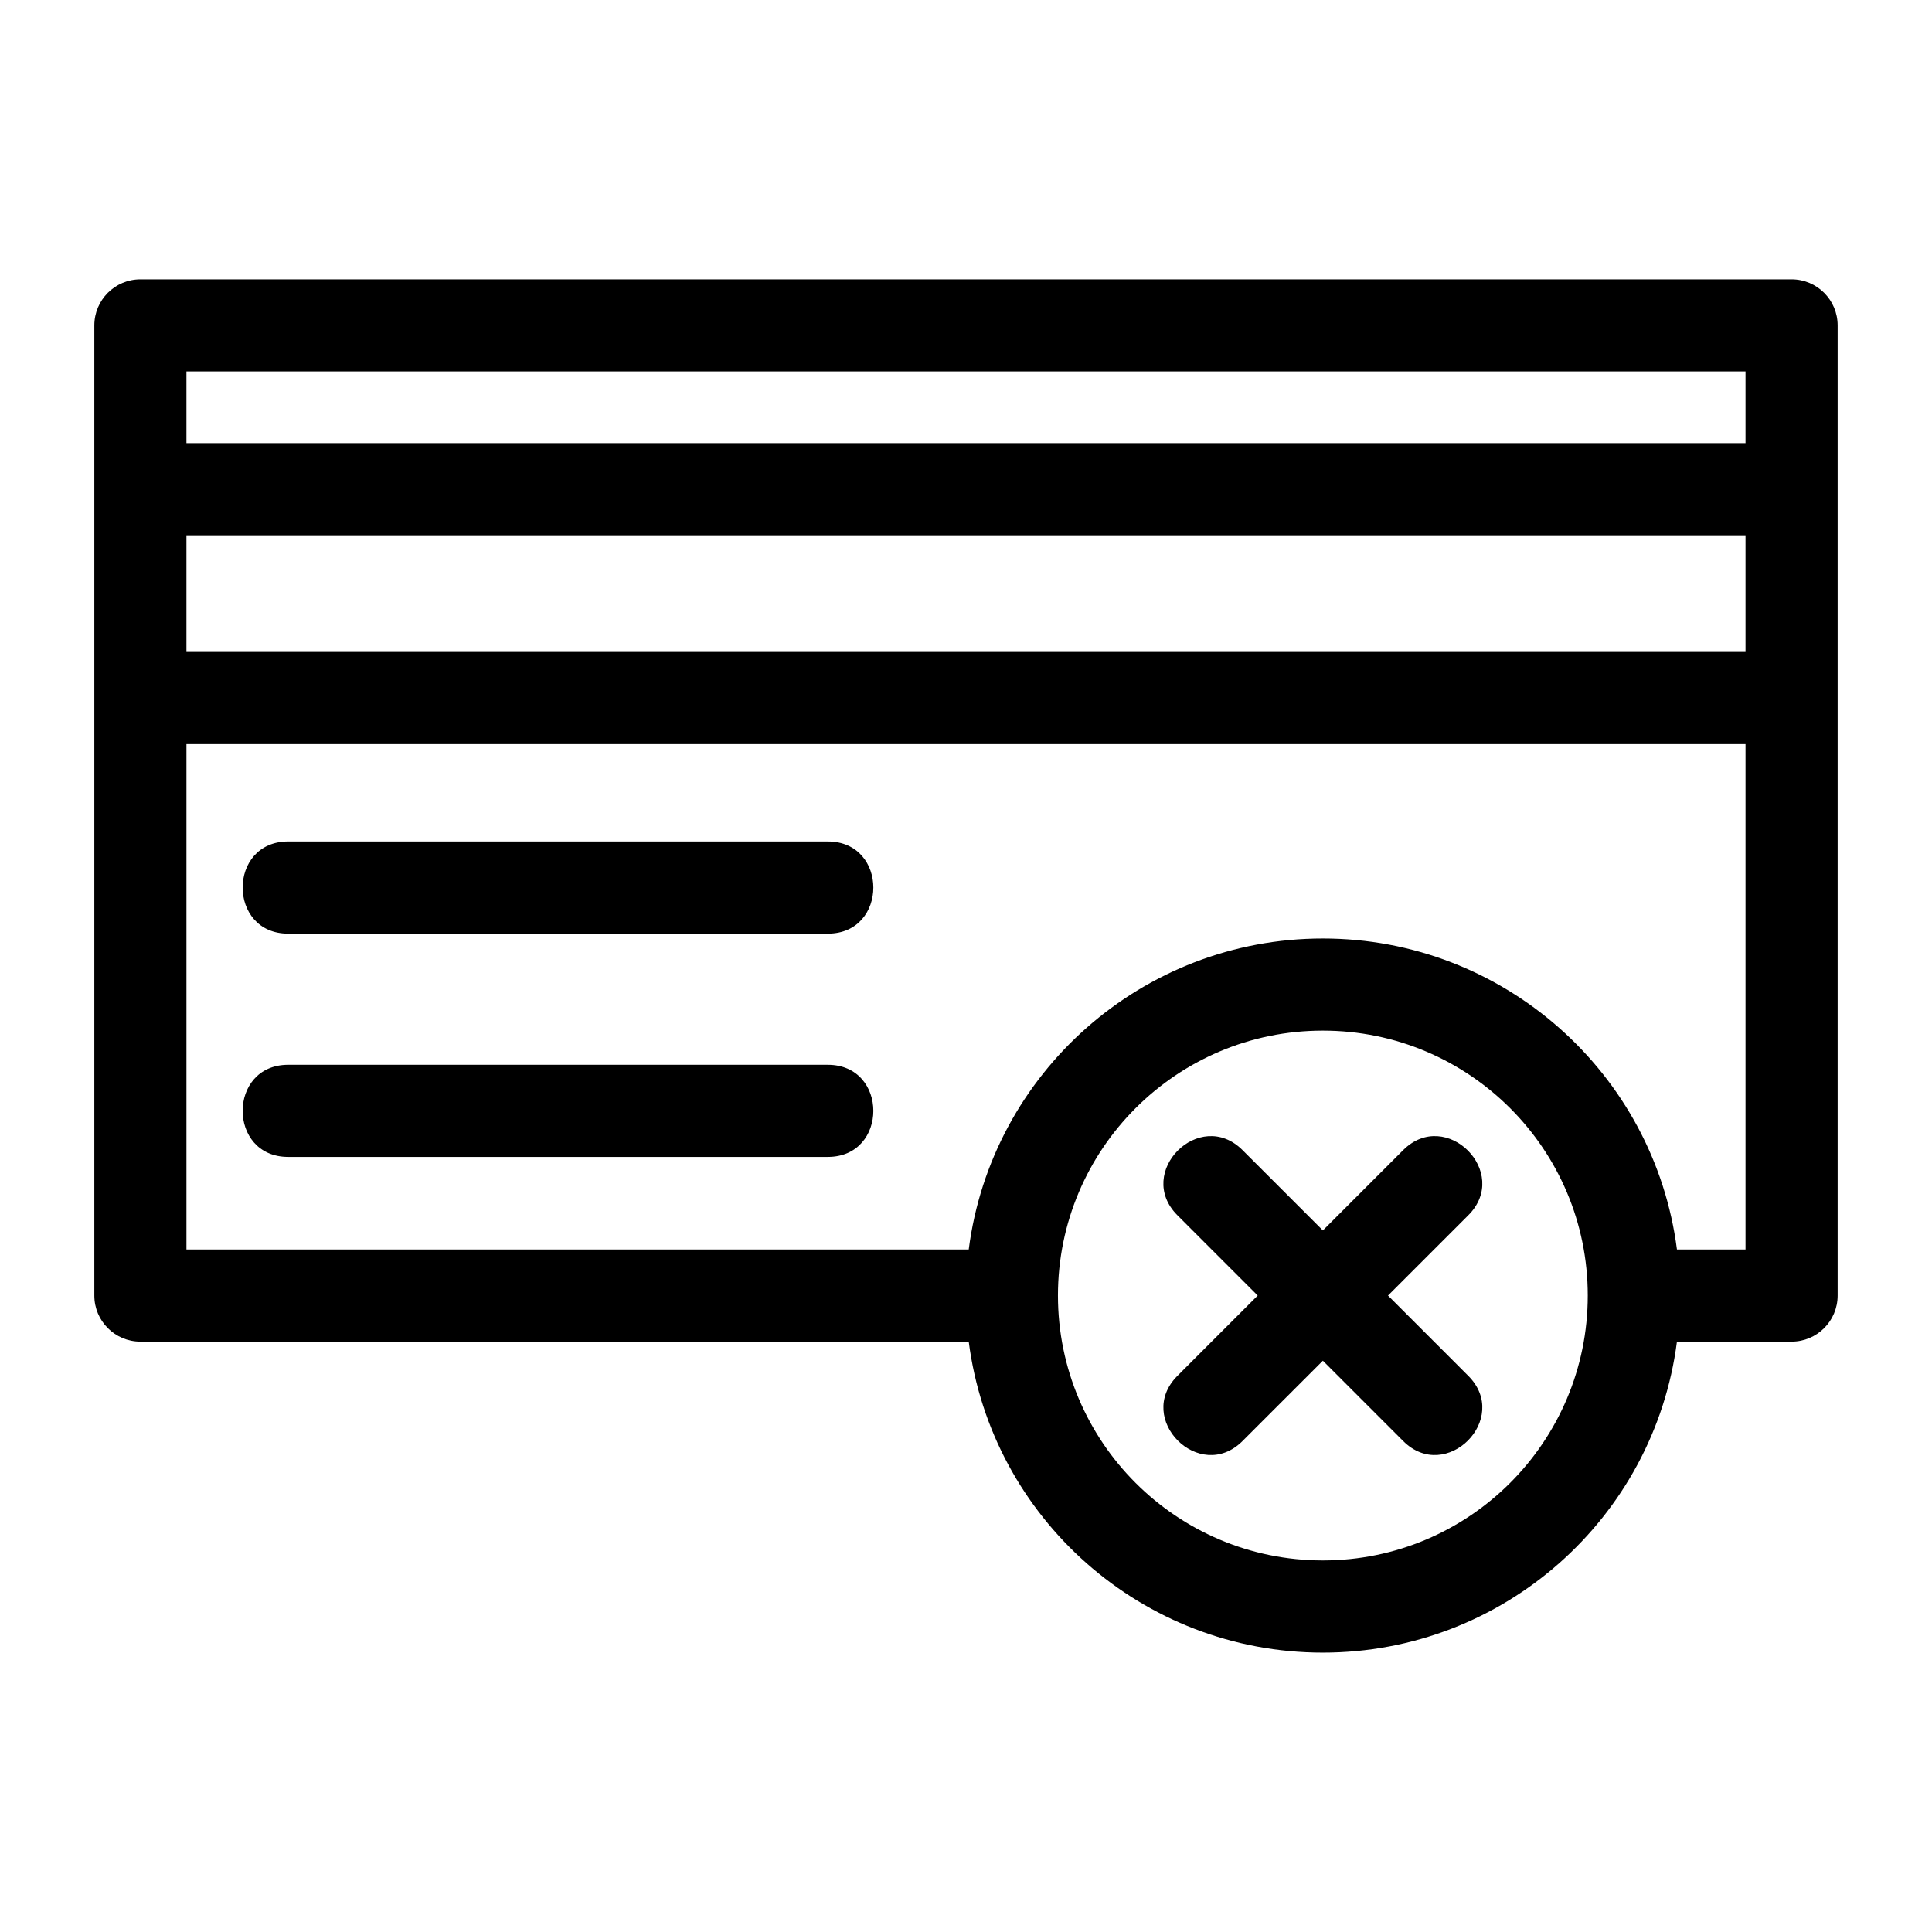 <?xml version="1.0" encoding="UTF-8"?>
<!-- Uploaded to: SVG Repo, www.svgrepo.com, Generator: SVG Repo Mixer Tools -->
<svg fill="#000000" width="800px" height="800px" version="1.1" viewBox="144 144 512 512" xmlns="http://www.w3.org/2000/svg">
 <path d="m494.57 581.96c-47.848 0-87.816-35.648-93.848-82.414h-219.52c-6.742 0-12.203-5.469-12.203-12.211v-257.1c0-6.742 5.461-12.211 12.203-12.211h437.59c6.742 0 12.203 5.469 12.203 12.211v257.1c0 6.742-5.461 12.211-12.203 12.211h-30.383c-6.027 46.766-45.996 82.414-93.84 82.414zm38.543-73.34c11.367 11.367-5.898 28.629-17.262 17.262l-21.277-21.277-21.285 21.277c-11.367 11.367-28.629-5.898-17.262-17.262l21.277-21.285-21.277-21.277c-11.367-11.367 5.898-28.629 17.262-17.262l21.285 21.277 21.277-21.277c11.367-11.367 28.629 5.898 17.262 17.262l-21.277 21.277zm-38.543-115.91c47.844 0 87.812 35.645 93.84 82.414h18.172v-133.93h-413.17v133.93h207.31c6.027-46.77 45.996-82.414 93.848-82.414zm0 24.414c-38.773 0-70.203 31.43-70.203 70.203 0 38.781 31.43 70.203 70.203 70.203 38.773 0 70.203-31.426 70.203-70.203 0-38.773-31.43-70.203-70.203-70.203zm-274.21-25.699c-16.074 0-16.074-24.422 0-24.422h143.03c16.074 0 16.074 24.422 0 24.422zm0 59.168c-16.074 0-16.074-24.414 0-24.414h143.03c16.074 0 16.074 24.414 0 24.414zm386.22-133.82v-30.918h-413.17v30.918zm0-55.34v-19h-413.17v19z"/>
</svg>